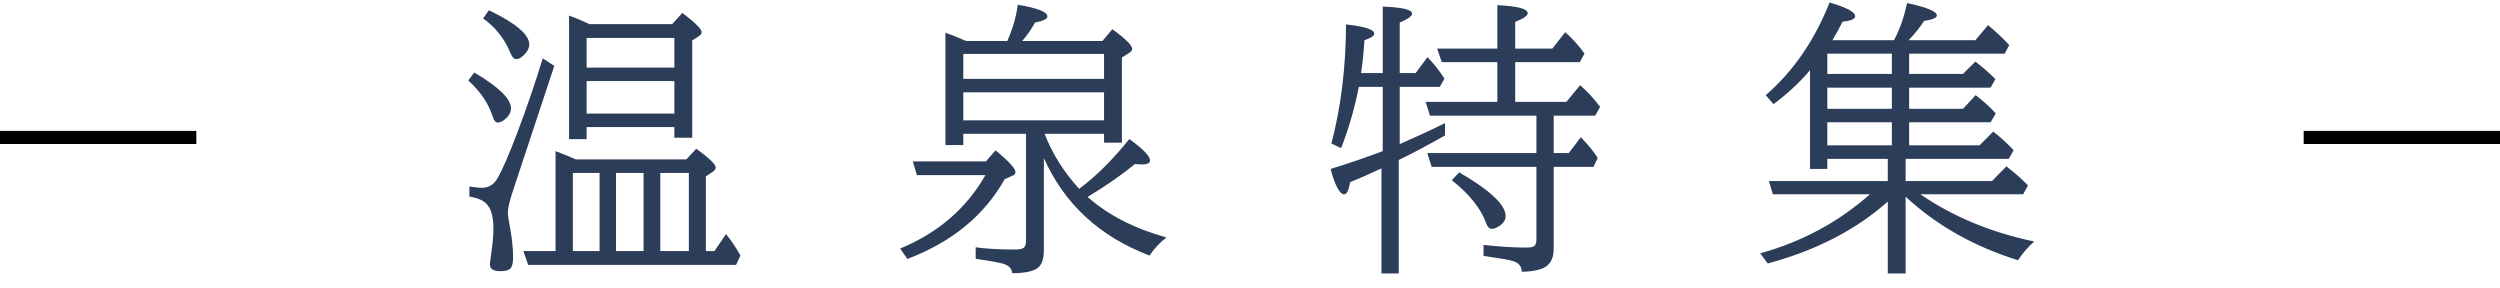<svg width="191" height="22" viewBox="0 0 191 22" fill="none" xmlns="http://www.w3.org/2000/svg">
<line y1="10.5" x2="15" y2="10.5" stroke="black"/>
<path d="M44.818 9.708V10.632H43.476V1.189C44.005 1.383 44.528 1.601 45.044 1.845H51.35L52.134 0.985C53.115 1.73 53.605 2.221 53.605 2.457C53.605 2.572 53.534 2.675 53.391 2.769L52.886 3.091V10.524H51.522V9.708H44.818ZM44.818 5.164H51.522V2.897H44.818V5.164ZM44.818 6.195V8.677H51.522V6.195H44.818ZM42.444 19.183V11.545C42.91 11.717 43.429 11.928 44.002 12.179H52.435L53.197 11.362C54.185 12.079 54.68 12.558 54.68 12.802C54.68 12.916 54.605 13.024 54.454 13.124L53.928 13.479V19.183H54.583L55.464 17.883C55.865 18.37 56.234 18.914 56.57 19.516L56.237 20.235H40.35L39.984 19.183H42.444ZM50.447 19.183H52.628V13.21H50.447V19.183ZM49.169 19.183V13.21H47.063V19.183H49.169ZM45.807 19.183V13.21H43.766V19.183H45.807ZM37.352 0.781C39.408 1.77 40.435 2.64 40.435 3.392C40.435 3.657 40.314 3.914 40.07 4.165C39.834 4.401 39.63 4.52 39.458 4.52C39.279 4.52 39.129 4.373 39.007 4.079C38.563 2.983 37.865 2.092 36.912 1.404L37.352 0.781ZM36.235 5.54C38.105 6.643 39.039 7.552 39.039 8.269C39.039 8.576 38.889 8.856 38.588 9.106C38.38 9.278 38.198 9.364 38.04 9.364C37.875 9.364 37.75 9.232 37.664 8.967C37.328 7.907 36.697 6.969 35.773 6.152L36.235 5.54ZM42.348 5.035L39.232 14.445C38.946 15.297 38.803 15.888 38.803 16.218C38.803 16.404 38.835 16.669 38.899 17.013C39.1 18.03 39.2 18.903 39.2 19.634C39.2 20.085 39.132 20.379 38.996 20.515C38.853 20.651 38.592 20.719 38.212 20.719C37.689 20.719 37.428 20.54 37.428 20.182C37.428 20.124 37.481 19.702 37.589 18.914C37.66 18.391 37.696 17.89 37.696 17.41C37.696 16.4 37.449 15.727 36.955 15.391C36.712 15.226 36.346 15.101 35.859 15.015V14.252C36.31 14.316 36.626 14.349 36.805 14.349C37.306 14.349 37.693 14.13 37.965 13.693C38.316 13.128 38.835 11.942 39.523 10.138C40.21 8.326 40.858 6.432 41.467 4.455L42.348 5.035ZM79.752 12.082V19.107C79.752 19.809 79.58 20.275 79.236 20.504C78.85 20.755 78.216 20.876 77.335 20.869C77.306 20.54 77.099 20.307 76.712 20.171C76.433 20.078 75.709 19.945 74.542 19.773V18.893C75.344 19.007 76.34 19.064 77.528 19.064C77.915 19.064 78.159 19.004 78.259 18.882C78.345 18.782 78.388 18.602 78.388 18.345V10.224H73.597V11.083H72.232V2.5C72.691 2.658 73.221 2.869 73.822 3.134H76.959C77.382 2.174 77.647 1.25 77.754 0.362C79.265 0.613 80.02 0.91 80.02 1.254C80.02 1.447 79.702 1.605 79.064 1.727C78.864 2.135 78.542 2.604 78.098 3.134H84.221L84.983 2.231C85.993 2.962 86.498 3.463 86.498 3.735C86.498 3.85 86.426 3.95 86.283 4.036L85.714 4.391V10.9H84.35V10.224H79.806C80.407 11.763 81.288 13.163 82.448 14.424L82.588 14.316C83.784 13.421 85.016 12.19 86.283 10.621C87.336 11.387 87.862 11.932 87.862 12.254C87.862 12.462 87.658 12.565 87.25 12.565C87.157 12.565 86.974 12.555 86.702 12.533C85.75 13.328 84.546 14.166 83.093 15.047C84.668 16.436 86.677 17.467 89.119 18.141C88.596 18.542 88.167 19.004 87.83 19.526C84.02 18.08 81.328 15.598 79.752 12.082ZM73.597 9.192H84.35V7.055H73.597V9.192ZM73.597 6.023H84.35V4.122H73.597V6.023ZM75.326 12.329L76.057 11.491C77.074 12.315 77.582 12.87 77.582 13.156C77.582 13.264 77.521 13.346 77.399 13.403L76.755 13.693C75.201 16.465 72.723 18.495 69.321 19.784L68.773 18.989C71.674 17.786 73.844 15.917 75.283 13.382H70.052L69.74 12.329H75.326ZM117.382 8.838H109.25L108.917 7.785H114.396V4.745H110.152L109.798 3.714H114.396V0.395C115.942 0.466 116.716 0.67 116.716 1.007C116.716 1.2 116.397 1.422 115.76 1.673V3.714H118.596L119.584 2.457C120.15 2.965 120.64 3.51 121.056 4.09L120.701 4.745H115.76V7.785H119.67L120.723 6.507C121.267 6.979 121.775 7.531 122.248 8.161L121.872 8.838H118.703V11.695H119.853L120.776 10.481C121.371 11.104 121.8 11.634 122.065 12.071L121.743 12.748H118.703V19.021C118.703 19.881 118.327 20.407 117.575 20.601C117.153 20.708 116.716 20.762 116.265 20.762C116.257 20.354 116.035 20.081 115.599 19.945C115.334 19.859 114.582 19.727 113.343 19.548V18.71C114.539 18.846 115.631 18.914 116.619 18.914C116.949 18.914 117.16 18.864 117.253 18.764C117.339 18.671 117.382 18.499 117.382 18.248V12.748H109.379L109.046 11.695H117.382V8.838ZM106.94 6.636V11.008C108.158 10.478 109.311 9.944 110.399 9.407V10.352C108.888 11.198 107.71 11.821 106.865 12.222V20.891H105.544V12.866C104.606 13.303 103.807 13.654 103.148 13.919C103.048 14.535 102.898 14.843 102.697 14.843C102.354 14.843 102.006 14.198 101.655 12.909C103.073 12.472 104.402 12.018 105.641 11.545V6.636H103.814C103.499 8.254 103.048 9.815 102.461 11.319L101.72 10.965C102.45 8.186 102.823 5.153 102.837 1.866C104.276 2.024 104.996 2.26 104.996 2.575C104.996 2.74 104.745 2.905 104.244 3.069C104.187 3.979 104.101 4.817 103.986 5.583H105.641V0.502C107.137 0.559 107.886 0.738 107.886 1.039C107.886 1.225 107.571 1.454 106.94 1.727V5.583H108.154L109.057 4.369C109.501 4.806 109.934 5.35 110.356 6.002L110.002 6.636H106.94ZM111.484 13.167C113.848 14.542 115.029 15.652 115.029 16.497C115.029 16.776 114.893 17.016 114.621 17.217C114.37 17.396 114.159 17.485 113.987 17.485C113.794 17.485 113.651 17.353 113.558 17.088C113.157 15.949 112.276 14.843 110.915 13.769L111.484 13.167ZM138.286 5.368C137.448 6.342 136.517 7.205 135.493 7.957L134.902 7.27C137.001 5.458 138.626 3.098 139.779 0.19C141.083 0.57 141.734 0.921 141.734 1.243C141.734 1.451 141.412 1.59 140.768 1.662C140.538 2.135 140.281 2.604 139.994 3.069H144.699C145.143 2.253 145.476 1.308 145.698 0.233C147.216 0.556 147.976 0.871 147.976 1.179C147.976 1.365 147.65 1.505 146.998 1.598C146.697 2.07 146.307 2.561 145.827 3.069H150.919L151.886 1.92C152.423 2.357 152.964 2.865 153.508 3.445L153.153 4.101H145.859V5.647H149.974L150.919 4.702C151.449 5.11 151.961 5.558 152.455 6.045L152.079 6.7H145.859V8.312H149.974L150.94 7.27C151.563 7.749 152.076 8.215 152.477 8.666L152.079 9.343H145.859V11.104H151.241L152.283 10.052C152.878 10.517 153.397 10.993 153.841 11.48L153.465 12.136H145.591V13.833H152.187L153.293 12.705C153.386 12.784 153.454 12.841 153.497 12.877C153.984 13.249 154.464 13.679 154.937 14.166L154.571 14.843H146.719C149.211 16.554 152.111 17.758 155.42 18.452C154.99 18.81 154.575 19.287 154.174 19.881C150.801 18.828 147.94 17.21 145.591 15.025V20.891H144.227V15.401C141.792 17.564 138.734 19.14 135.053 20.128L134.483 19.355C137.677 18.466 140.47 16.963 142.862 14.843H135.45L135.139 13.833H144.227V12.136H139.607V12.909H138.286V5.368ZM139.607 4.101V5.647H144.538V4.101H139.607ZM139.607 11.104H144.538V9.343H139.607V11.104ZM144.538 6.7H139.607V8.312H144.538V6.7Z" fill="#2C3D59"/>
<line x1="176" y1="10.5" x2="191" y2="10.5" stroke="black"/>
</svg>
